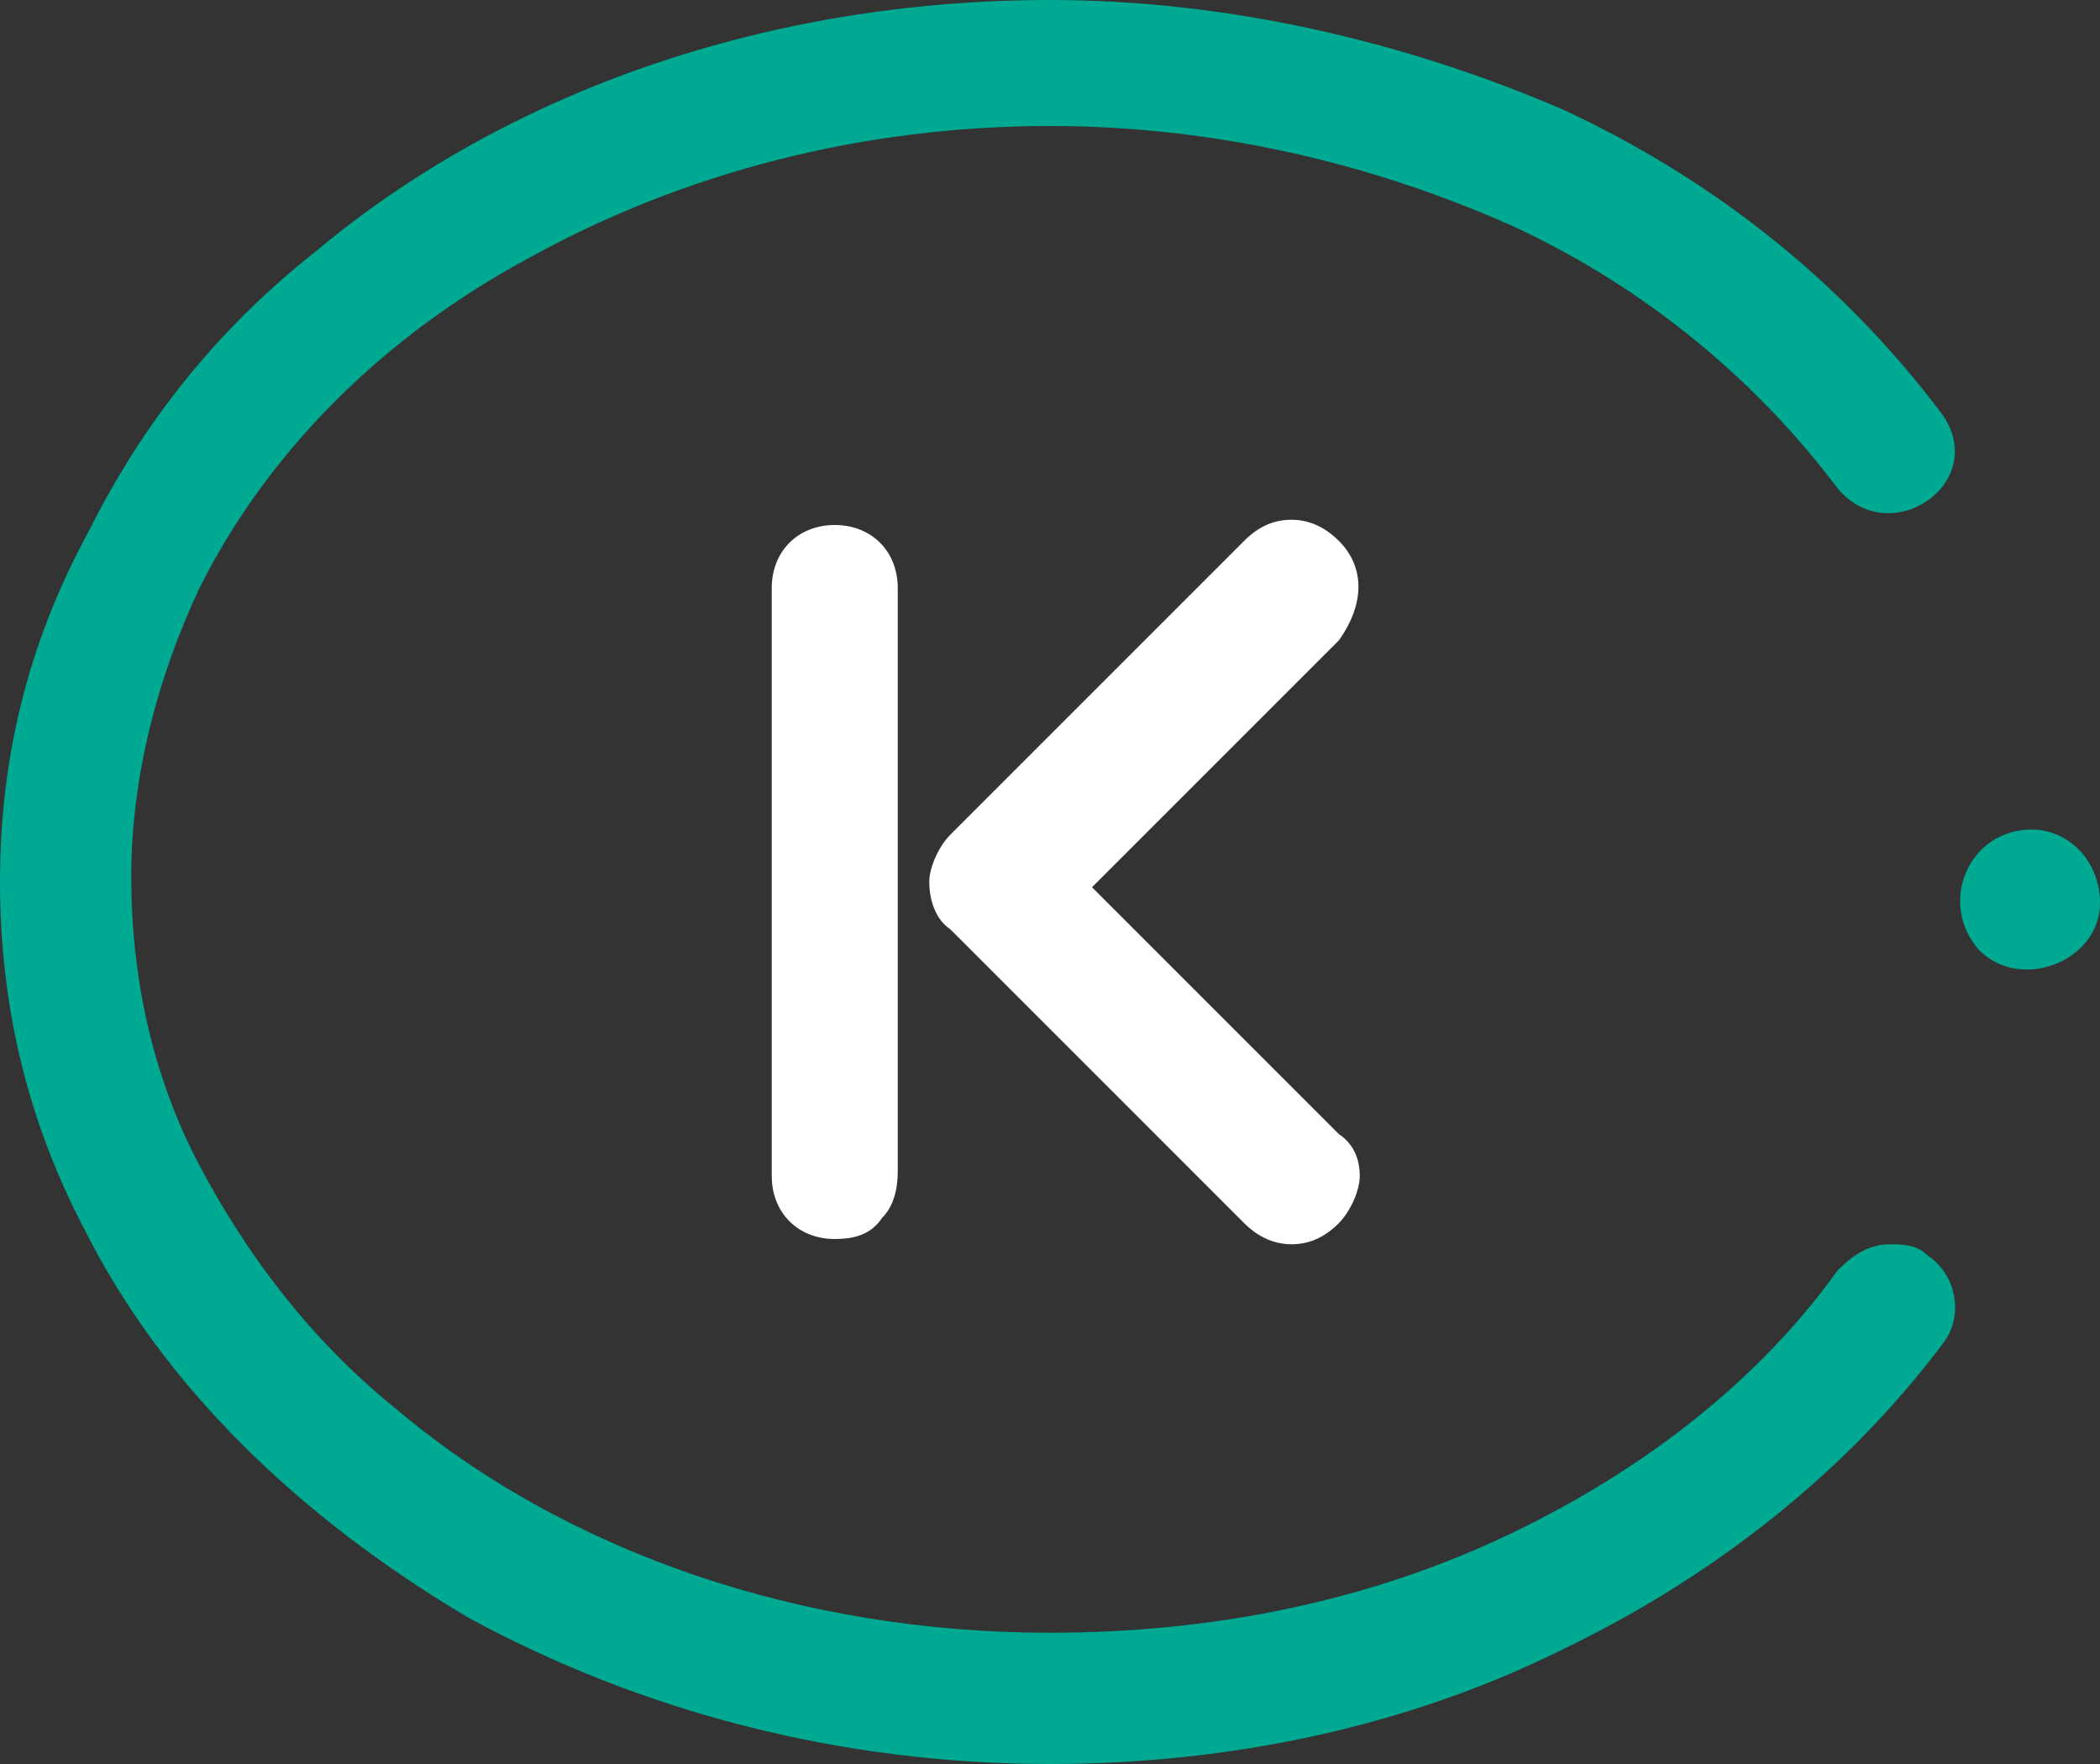 <svg version="1.1" id="Layer_1" xmlns="http://www.w3.org/2000/svg" xmlns:xlink="http://www.w3.org/1999/xlink" x="0px" y="0px" viewBox="0 0 40 33.6" style="enable-background:new 0 0 40 33.6;" xml:space="preserve">
 <rect x="0" y="0" width="40" height="33.6" fill="#333333" stroke="none"/>
 <style type="text/css">
  .st0{fill:#FFFFFF;}
	.st1{fill:#00A991;}
 </style>
 <g>
  <path class="st0" d="M25.5,10.3c-0.2-0.2-0.5-0.4-0.9-0.4c-0.3,0-0.6,0.1-0.9,0.4l-5.6,5.6c-0.2,0.2-0.4,0.6-0.4,0.9
		c0,0.3,0.1,0.7,0.4,0.9l5.6,5.6c0.2,0.2,0.5,0.4,0.9,0.4c0.3,0,0.6-0.1,0.9-0.4c0.2-0.2,0.4-0.6,0.4-0.9c0-0.3-0.1-0.6-0.4-0.8
		l-4.7-4.7l4.7-4.7C26,11.5,26,10.8,25.5,10.3 M17.1,11.2c0-0.7-0.5-1.2-1.2-1.2c-0.7,0-1.2,0.5-1.2,1.2v11.2c0,0.7,0.5,1.2,1.2,1.2
		c0.4,0,0.7-0.1,0.9-0.4c0.2-0.2,0.3-0.5,0.3-0.9V11.2z M17.1,11.2">
  </path>
  <path class="st1" d="M38.7,15.8c-1.2,0-1.8,1.4-1,2.3c0.8,0.8,2.3,0.2,2.3-0.9C40,16.4,39.4,15.8,38.7,15.8">
  </path>
  <path class="st1" d="M36.7,23.9c-0.2-0.2-0.5-0.2-0.7-0.2c-0.4,0-0.7,0.2-1,0.5c-1.5,2.1-3.7,3.8-6.2,5c-2.7,1.3-5.7,1.9-8.8,1.9
		c-4.7,0-9.2-1.5-12.5-4.3c-1.6-1.3-2.8-2.9-3.7-4.6c-0.9-1.7-1.3-3.6-1.3-5.5c0-1.9,0.5-3.8,1.3-5.5c1.3-2.6,3.5-4.8,6.3-6.3
		C13,3.3,16.4,2.4,20,2.4c3.1,0,6.1,0.7,8.8,1.9c2.6,1.2,4.7,3,6.2,5c1,1.2,2.9-0.1,2-1.4c-1.8-2.4-4.2-4.4-7.2-5.8
		C26.8,0.8,23.4,0,20,0c-5.3,0-10.3,1.7-14,4.8c-1.9,1.5-3.3,3.3-4.3,5.3C0.5,12.3,0,14.5,0,16.8c0,2.3,0.5,4.5,1.6,6.6
		c1.5,3,4.1,5.5,7.3,7.4c3.3,1.8,7.1,2.8,11.1,2.8c3.4,0,6.8-0.7,9.8-2.2c2.9-1.4,5.4-3.4,7.2-5.8C37.4,25.1,37.3,24.3,36.7,23.9">
  </path>
 </g>
</svg>